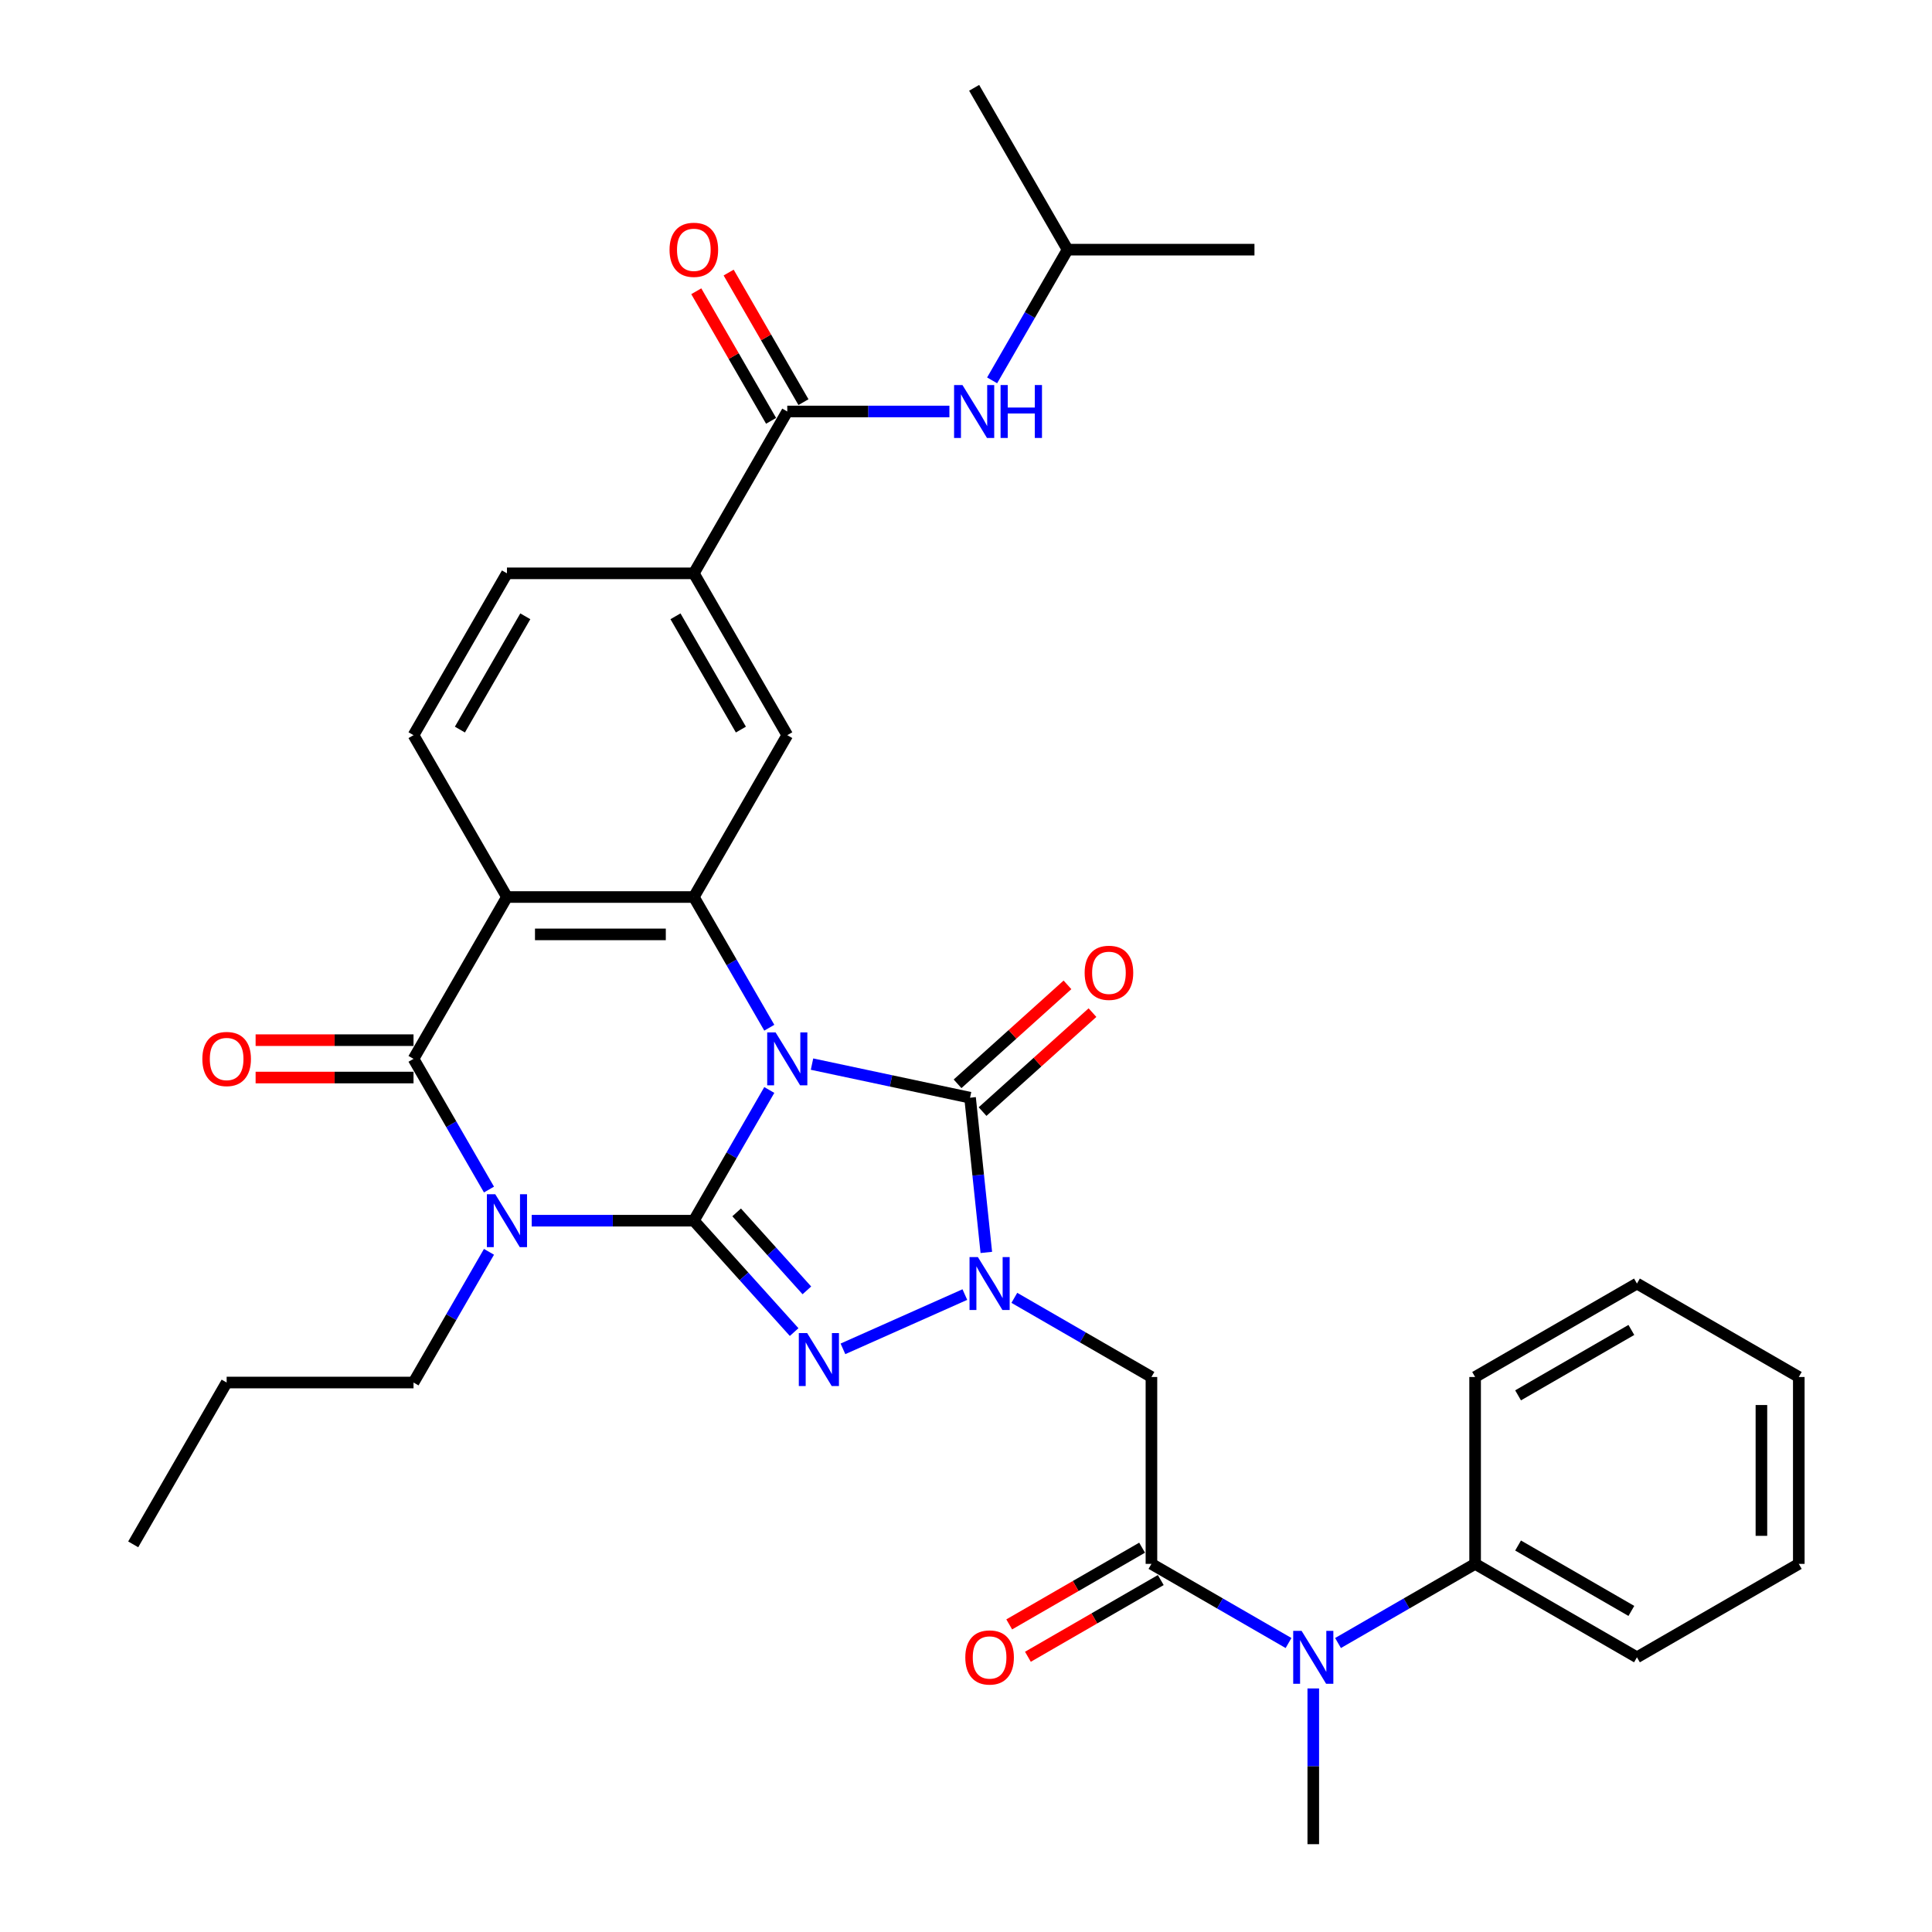 <?xml version='1.0' encoding='iso-8859-1'?>
<svg version='1.1' baseProfile='full'
              xmlns='http://www.w3.org/2000/svg'
                      xmlns:rdkit='http://www.rdkit.org/xml'
                      xmlns:xlink='http://www.w3.org/1999/xlink'
                  xml:space='preserve'
width='1000px' height='1000px' viewBox='0 0 1000 1000'>
<!-- END OF HEADER -->
<rect style='opacity:1.0;fill:#FFFFFF;stroke:none' width='1000' height='1000' x='0' y='0'> </rect>
<path class='bond-0' d='M 398.187,564.174 L 378.657,598' style='fill:none;fill-rule:evenodd;stroke:#0000FF;stroke-width:6px;stroke-linecap:butt;stroke-linejoin:miter;stroke-opacity:1' />
<path class='bond-0' d='M 378.657,598 L 359.128,631.827' style='fill:none;fill-rule:evenodd;stroke:#000000;stroke-width:6px;stroke-linecap:butt;stroke-linejoin:miter;stroke-opacity:1' />
<path class='bond-4' d='M 420.297,550.782 L 461.2,559.476' style='fill:none;fill-rule:evenodd;stroke:#0000FF;stroke-width:6px;stroke-linecap:butt;stroke-linejoin:miter;stroke-opacity:1' />
<path class='bond-4' d='M 461.2,559.476 L 502.103,568.17' style='fill:none;fill-rule:evenodd;stroke:#000000;stroke-width:6px;stroke-linecap:butt;stroke-linejoin:miter;stroke-opacity:1' />
<path class='bond-5' d='M 398.187,531.945 L 378.657,498.118' style='fill:none;fill-rule:evenodd;stroke:#0000FF;stroke-width:6px;stroke-linecap:butt;stroke-linejoin:miter;stroke-opacity:1' />
<path class='bond-5' d='M 378.657,498.118 L 359.128,464.292' style='fill:none;fill-rule:evenodd;stroke:#000000;stroke-width:6px;stroke-linecap:butt;stroke-linejoin:miter;stroke-opacity:1' />
<path class='bond-1' d='M 359.128,631.827 L 317.168,631.827' style='fill:none;fill-rule:evenodd;stroke:#000000;stroke-width:6px;stroke-linecap:butt;stroke-linejoin:miter;stroke-opacity:1' />
<path class='bond-1' d='M 317.168,631.827 L 275.208,631.827' style='fill:none;fill-rule:evenodd;stroke:#0000FF;stroke-width:6px;stroke-linecap:butt;stroke-linejoin:miter;stroke-opacity:1' />
<path class='bond-3' d='M 359.128,631.827 L 385.086,660.656' style='fill:none;fill-rule:evenodd;stroke:#000000;stroke-width:6px;stroke-linecap:butt;stroke-linejoin:miter;stroke-opacity:1' />
<path class='bond-3' d='M 385.086,660.656 L 411.044,689.485' style='fill:none;fill-rule:evenodd;stroke:#0000FF;stroke-width:6px;stroke-linecap:butt;stroke-linejoin:miter;stroke-opacity:1' />
<path class='bond-3' d='M 381.291,627.531 L 399.462,647.712' style='fill:none;fill-rule:evenodd;stroke:#000000;stroke-width:6px;stroke-linecap:butt;stroke-linejoin:miter;stroke-opacity:1' />
<path class='bond-3' d='M 399.462,647.712 L 417.633,667.892' style='fill:none;fill-rule:evenodd;stroke:#0000FF;stroke-width:6px;stroke-linecap:butt;stroke-linejoin:miter;stroke-opacity:1' />
<path class='bond-22' d='M 253.097,647.941 L 233.568,681.768' style='fill:none;fill-rule:evenodd;stroke:#0000FF;stroke-width:6px;stroke-linecap:butt;stroke-linejoin:miter;stroke-opacity:1' />
<path class='bond-22' d='M 233.568,681.768 L 214.038,715.594' style='fill:none;fill-rule:evenodd;stroke:#000000;stroke-width:6px;stroke-linecap:butt;stroke-linejoin:miter;stroke-opacity:1' />
<path class='bond-35' d='M 253.097,615.712 L 233.568,581.886' style='fill:none;fill-rule:evenodd;stroke:#0000FF;stroke-width:6px;stroke-linecap:butt;stroke-linejoin:miter;stroke-opacity:1' />
<path class='bond-35' d='M 233.568,581.886 L 214.038,548.059' style='fill:none;fill-rule:evenodd;stroke:#000000;stroke-width:6px;stroke-linecap:butt;stroke-linejoin:miter;stroke-opacity:1' />
<path class='bond-2' d='M 510.52,648.252 L 506.312,608.211' style='fill:none;fill-rule:evenodd;stroke:#0000FF;stroke-width:6px;stroke-linecap:butt;stroke-linejoin:miter;stroke-opacity:1' />
<path class='bond-2' d='M 506.312,608.211 L 502.103,568.17' style='fill:none;fill-rule:evenodd;stroke:#000000;stroke-width:6px;stroke-linecap:butt;stroke-linejoin:miter;stroke-opacity:1' />
<path class='bond-8' d='M 525.021,671.76 L 560.501,692.245' style='fill:none;fill-rule:evenodd;stroke:#0000FF;stroke-width:6px;stroke-linecap:butt;stroke-linejoin:miter;stroke-opacity:1' />
<path class='bond-8' d='M 560.501,692.245 L 595.982,712.73' style='fill:none;fill-rule:evenodd;stroke:#000000;stroke-width:6px;stroke-linecap:butt;stroke-linejoin:miter;stroke-opacity:1' />
<path class='bond-34' d='M 499.408,670.068 L 436.306,698.163' style='fill:none;fill-rule:evenodd;stroke:#0000FF;stroke-width:6px;stroke-linecap:butt;stroke-linejoin:miter;stroke-opacity:1' />
<path class='bond-16' d='M 508.576,575.358 L 537.02,549.747' style='fill:none;fill-rule:evenodd;stroke:#000000;stroke-width:6px;stroke-linecap:butt;stroke-linejoin:miter;stroke-opacity:1' />
<path class='bond-16' d='M 537.02,549.747 L 565.465,524.135' style='fill:none;fill-rule:evenodd;stroke:#FF0000;stroke-width:6px;stroke-linecap:butt;stroke-linejoin:miter;stroke-opacity:1' />
<path class='bond-16' d='M 495.631,560.982 L 524.076,535.37' style='fill:none;fill-rule:evenodd;stroke:#000000;stroke-width:6px;stroke-linecap:butt;stroke-linejoin:miter;stroke-opacity:1' />
<path class='bond-16' d='M 524.076,535.37 L 552.52,509.759' style='fill:none;fill-rule:evenodd;stroke:#FF0000;stroke-width:6px;stroke-linecap:butt;stroke-linejoin:miter;stroke-opacity:1' />
<path class='bond-7' d='M 359.128,464.292 L 262.401,464.292' style='fill:none;fill-rule:evenodd;stroke:#000000;stroke-width:6px;stroke-linecap:butt;stroke-linejoin:miter;stroke-opacity:1' />
<path class='bond-7' d='M 344.619,483.637 L 276.91,483.637' style='fill:none;fill-rule:evenodd;stroke:#000000;stroke-width:6px;stroke-linecap:butt;stroke-linejoin:miter;stroke-opacity:1' />
<path class='bond-11' d='M 359.128,464.292 L 407.491,380.524' style='fill:none;fill-rule:evenodd;stroke:#000000;stroke-width:6px;stroke-linecap:butt;stroke-linejoin:miter;stroke-opacity:1' />
<path class='bond-6' d='M 214.038,548.059 L 262.401,464.292' style='fill:none;fill-rule:evenodd;stroke:#000000;stroke-width:6px;stroke-linecap:butt;stroke-linejoin:miter;stroke-opacity:1' />
<path class='bond-17' d='M 214.038,538.387 L 173.171,538.387' style='fill:none;fill-rule:evenodd;stroke:#000000;stroke-width:6px;stroke-linecap:butt;stroke-linejoin:miter;stroke-opacity:1' />
<path class='bond-17' d='M 173.171,538.387 L 132.304,538.387' style='fill:none;fill-rule:evenodd;stroke:#FF0000;stroke-width:6px;stroke-linecap:butt;stroke-linejoin:miter;stroke-opacity:1' />
<path class='bond-17' d='M 214.038,557.732 L 173.171,557.732' style='fill:none;fill-rule:evenodd;stroke:#000000;stroke-width:6px;stroke-linecap:butt;stroke-linejoin:miter;stroke-opacity:1' />
<path class='bond-17' d='M 173.171,557.732 L 132.304,557.732' style='fill:none;fill-rule:evenodd;stroke:#FF0000;stroke-width:6px;stroke-linecap:butt;stroke-linejoin:miter;stroke-opacity:1' />
<path class='bond-14' d='M 262.401,464.292 L 214.038,380.524' style='fill:none;fill-rule:evenodd;stroke:#000000;stroke-width:6px;stroke-linecap:butt;stroke-linejoin:miter;stroke-opacity:1' />
<path class='bond-9' d='M 595.982,712.73 L 595.982,809.456' style='fill:none;fill-rule:evenodd;stroke:#000000;stroke-width:6px;stroke-linecap:butt;stroke-linejoin:miter;stroke-opacity:1' />
<path class='bond-12' d='M 595.982,809.456 L 631.462,829.941' style='fill:none;fill-rule:evenodd;stroke:#000000;stroke-width:6px;stroke-linecap:butt;stroke-linejoin:miter;stroke-opacity:1' />
<path class='bond-12' d='M 631.462,829.941 L 666.942,850.425' style='fill:none;fill-rule:evenodd;stroke:#0000FF;stroke-width:6px;stroke-linecap:butt;stroke-linejoin:miter;stroke-opacity:1' />
<path class='bond-18' d='M 591.145,801.079 L 556.758,820.933' style='fill:none;fill-rule:evenodd;stroke:#000000;stroke-width:6px;stroke-linecap:butt;stroke-linejoin:miter;stroke-opacity:1' />
<path class='bond-18' d='M 556.758,820.933 L 522.37,840.786' style='fill:none;fill-rule:evenodd;stroke:#FF0000;stroke-width:6px;stroke-linecap:butt;stroke-linejoin:miter;stroke-opacity:1' />
<path class='bond-18' d='M 600.818,817.833 L 566.43,837.686' style='fill:none;fill-rule:evenodd;stroke:#000000;stroke-width:6px;stroke-linecap:butt;stroke-linejoin:miter;stroke-opacity:1' />
<path class='bond-18' d='M 566.43,837.686 L 532.043,857.54' style='fill:none;fill-rule:evenodd;stroke:#FF0000;stroke-width:6px;stroke-linecap:butt;stroke-linejoin:miter;stroke-opacity:1' />
<path class='bond-10' d='M 407.491,212.989 L 359.128,296.757' style='fill:none;fill-rule:evenodd;stroke:#000000;stroke-width:6px;stroke-linecap:butt;stroke-linejoin:miter;stroke-opacity:1' />
<path class='bond-15' d='M 407.491,212.989 L 449.451,212.989' style='fill:none;fill-rule:evenodd;stroke:#000000;stroke-width:6px;stroke-linecap:butt;stroke-linejoin:miter;stroke-opacity:1' />
<path class='bond-15' d='M 449.451,212.989 L 491.411,212.989' style='fill:none;fill-rule:evenodd;stroke:#0000FF;stroke-width:6px;stroke-linecap:butt;stroke-linejoin:miter;stroke-opacity:1' />
<path class='bond-20' d='M 415.868,208.153 L 396.505,174.617' style='fill:none;fill-rule:evenodd;stroke:#000000;stroke-width:6px;stroke-linecap:butt;stroke-linejoin:miter;stroke-opacity:1' />
<path class='bond-20' d='M 396.505,174.617 L 377.143,141.081' style='fill:none;fill-rule:evenodd;stroke:#FF0000;stroke-width:6px;stroke-linecap:butt;stroke-linejoin:miter;stroke-opacity:1' />
<path class='bond-20' d='M 399.114,217.826 L 379.752,184.29' style='fill:none;fill-rule:evenodd;stroke:#000000;stroke-width:6px;stroke-linecap:butt;stroke-linejoin:miter;stroke-opacity:1' />
<path class='bond-20' d='M 379.752,184.29 L 360.39,150.753' style='fill:none;fill-rule:evenodd;stroke:#FF0000;stroke-width:6px;stroke-linecap:butt;stroke-linejoin:miter;stroke-opacity:1' />
<path class='bond-13' d='M 407.491,380.524 L 359.128,296.757' style='fill:none;fill-rule:evenodd;stroke:#000000;stroke-width:6px;stroke-linecap:butt;stroke-linejoin:miter;stroke-opacity:1' />
<path class='bond-13' d='M 383.483,377.632 L 349.629,318.995' style='fill:none;fill-rule:evenodd;stroke:#000000;stroke-width:6px;stroke-linecap:butt;stroke-linejoin:miter;stroke-opacity:1' />
<path class='bond-21' d='M 692.556,850.425 L 728.036,829.941' style='fill:none;fill-rule:evenodd;stroke:#0000FF;stroke-width:6px;stroke-linecap:butt;stroke-linejoin:miter;stroke-opacity:1' />
<path class='bond-21' d='M 728.036,829.941 L 763.516,809.456' style='fill:none;fill-rule:evenodd;stroke:#000000;stroke-width:6px;stroke-linecap:butt;stroke-linejoin:miter;stroke-opacity:1' />
<path class='bond-24' d='M 679.749,873.934 L 679.749,914.24' style='fill:none;fill-rule:evenodd;stroke:#0000FF;stroke-width:6px;stroke-linecap:butt;stroke-linejoin:miter;stroke-opacity:1' />
<path class='bond-24' d='M 679.749,914.24 L 679.749,954.545' style='fill:none;fill-rule:evenodd;stroke:#000000;stroke-width:6px;stroke-linecap:butt;stroke-linejoin:miter;stroke-opacity:1' />
<path class='bond-19' d='M 359.128,296.757 L 262.401,296.757' style='fill:none;fill-rule:evenodd;stroke:#000000;stroke-width:6px;stroke-linecap:butt;stroke-linejoin:miter;stroke-opacity:1' />
<path class='bond-36' d='M 214.038,380.524 L 262.401,296.757' style='fill:none;fill-rule:evenodd;stroke:#000000;stroke-width:6px;stroke-linecap:butt;stroke-linejoin:miter;stroke-opacity:1' />
<path class='bond-36' d='M 238.046,377.632 L 271.9,318.995' style='fill:none;fill-rule:evenodd;stroke:#000000;stroke-width:6px;stroke-linecap:butt;stroke-linejoin:miter;stroke-opacity:1' />
<path class='bond-23' d='M 513.521,196.875 L 533.051,163.048' style='fill:none;fill-rule:evenodd;stroke:#0000FF;stroke-width:6px;stroke-linecap:butt;stroke-linejoin:miter;stroke-opacity:1' />
<path class='bond-23' d='M 533.051,163.048 L 552.58,129.222' style='fill:none;fill-rule:evenodd;stroke:#000000;stroke-width:6px;stroke-linecap:butt;stroke-linejoin:miter;stroke-opacity:1' />
<path class='bond-25' d='M 763.516,809.456 L 847.284,857.819' style='fill:none;fill-rule:evenodd;stroke:#000000;stroke-width:6px;stroke-linecap:butt;stroke-linejoin:miter;stroke-opacity:1' />
<path class='bond-25' d='M 785.754,799.957 L 844.391,833.811' style='fill:none;fill-rule:evenodd;stroke:#000000;stroke-width:6px;stroke-linecap:butt;stroke-linejoin:miter;stroke-opacity:1' />
<path class='bond-26' d='M 763.516,809.456 L 763.516,712.73' style='fill:none;fill-rule:evenodd;stroke:#000000;stroke-width:6px;stroke-linecap:butt;stroke-linejoin:miter;stroke-opacity:1' />
<path class='bond-27' d='M 214.038,715.594 L 117.312,715.594' style='fill:none;fill-rule:evenodd;stroke:#000000;stroke-width:6px;stroke-linecap:butt;stroke-linejoin:miter;stroke-opacity:1' />
<path class='bond-28' d='M 552.58,129.222 L 649.307,129.222' style='fill:none;fill-rule:evenodd;stroke:#000000;stroke-width:6px;stroke-linecap:butt;stroke-linejoin:miter;stroke-opacity:1' />
<path class='bond-29' d='M 552.58,129.222 L 504.217,45.455' style='fill:none;fill-rule:evenodd;stroke:#000000;stroke-width:6px;stroke-linecap:butt;stroke-linejoin:miter;stroke-opacity:1' />
<path class='bond-32' d='M 847.284,857.819 L 931.051,809.456' style='fill:none;fill-rule:evenodd;stroke:#000000;stroke-width:6px;stroke-linecap:butt;stroke-linejoin:miter;stroke-opacity:1' />
<path class='bond-31' d='M 763.516,712.73 L 847.284,664.366' style='fill:none;fill-rule:evenodd;stroke:#000000;stroke-width:6px;stroke-linecap:butt;stroke-linejoin:miter;stroke-opacity:1' />
<path class='bond-31' d='M 785.754,722.229 L 844.391,688.374' style='fill:none;fill-rule:evenodd;stroke:#000000;stroke-width:6px;stroke-linecap:butt;stroke-linejoin:miter;stroke-opacity:1' />
<path class='bond-30' d='M 117.312,715.594 L 68.948,799.362' style='fill:none;fill-rule:evenodd;stroke:#000000;stroke-width:6px;stroke-linecap:butt;stroke-linejoin:miter;stroke-opacity:1' />
<path class='bond-33' d='M 847.284,664.366 L 931.051,712.73' style='fill:none;fill-rule:evenodd;stroke:#000000;stroke-width:6px;stroke-linecap:butt;stroke-linejoin:miter;stroke-opacity:1' />
<path class='bond-37' d='M 931.051,809.456 L 931.051,712.73' style='fill:none;fill-rule:evenodd;stroke:#000000;stroke-width:6px;stroke-linecap:butt;stroke-linejoin:miter;stroke-opacity:1' />
<path class='bond-37' d='M 911.706,794.947 L 911.706,727.239' style='fill:none;fill-rule:evenodd;stroke:#000000;stroke-width:6px;stroke-linecap:butt;stroke-linejoin:miter;stroke-opacity:1' />
<path  class='atom-0' d='M 401.436 534.363
L 410.412 548.872
Q 411.302 550.303, 412.733 552.896
Q 414.165 555.488, 414.242 555.643
L 414.242 534.363
L 417.879 534.363
L 417.879 561.756
L 414.126 561.756
L 404.492 545.893
Q 403.37 544.036, 402.171 541.908
Q 401.01 539.78, 400.662 539.122
L 400.662 561.756
L 397.102 561.756
L 397.102 534.363
L 401.436 534.363
' fill='#0000FF'/>
<path  class='atom-2' d='M 256.346 618.13
L 265.322 632.639
Q 266.212 634.071, 267.644 636.663
Q 269.075 639.255, 269.153 639.41
L 269.153 618.13
L 272.79 618.13
L 272.79 645.523
L 269.037 645.523
L 259.403 629.66
Q 258.281 627.803, 257.081 625.675
Q 255.921 623.547, 255.572 622.889
L 255.572 645.523
L 252.013 645.523
L 252.013 618.13
L 256.346 618.13
' fill='#0000FF'/>
<path  class='atom-3' d='M 506.159 650.67
L 515.135 665.179
Q 516.025 666.61, 517.457 669.203
Q 518.888 671.795, 518.966 671.95
L 518.966 650.67
L 522.602 650.67
L 522.602 678.063
L 518.85 678.063
L 509.216 662.2
Q 508.094 660.343, 506.894 658.215
Q 505.733 656.087, 505.385 655.429
L 505.385 678.063
L 501.826 678.063
L 501.826 650.67
L 506.159 650.67
' fill='#0000FF'/>
<path  class='atom-4' d='M 417.795 690.012
L 426.771 704.521
Q 427.661 705.953, 429.093 708.545
Q 430.524 711.137, 430.602 711.292
L 430.602 690.012
L 434.239 690.012
L 434.239 717.405
L 430.486 717.405
L 420.852 701.542
Q 419.73 699.685, 418.53 697.557
Q 417.369 695.429, 417.021 694.771
L 417.021 717.405
L 413.462 717.405
L 413.462 690.012
L 417.795 690.012
' fill='#0000FF'/>
<path  class='atom-13' d='M 673.694 844.123
L 682.67 858.632
Q 683.56 860.063, 684.992 862.655
Q 686.423 865.248, 686.501 865.402
L 686.501 844.123
L 690.137 844.123
L 690.137 871.516
L 686.384 871.516
L 676.751 855.652
Q 675.628 853.795, 674.429 851.667
Q 673.268 849.539, 672.92 848.882
L 672.92 871.516
L 669.361 871.516
L 669.361 844.123
L 673.694 844.123
' fill='#0000FF'/>
<path  class='atom-16' d='M 498.162 199.293
L 507.138 213.802
Q 508.028 215.234, 509.46 217.826
Q 510.891 220.418, 510.969 220.573
L 510.969 199.293
L 514.606 199.293
L 514.606 226.686
L 510.853 226.686
L 501.219 210.823
Q 500.097 208.966, 498.897 206.838
Q 497.736 204.71, 497.388 204.052
L 497.388 226.686
L 493.829 226.686
L 493.829 199.293
L 498.162 199.293
' fill='#0000FF'/>
<path  class='atom-16' d='M 517.894 199.293
L 521.609 199.293
L 521.609 210.939
L 535.614 210.939
L 535.614 199.293
L 539.329 199.293
L 539.329 226.686
L 535.614 226.686
L 535.614 214.034
L 521.609 214.034
L 521.609 226.686
L 517.894 226.686
L 517.894 199.293
' fill='#0000FF'/>
<path  class='atom-17' d='M 561.411 503.525
Q 561.411 496.947, 564.661 493.272
Q 567.911 489.596, 573.985 489.596
Q 580.06 489.596, 583.31 493.272
Q 586.56 496.947, 586.56 503.525
Q 586.56 510.18, 583.271 513.971
Q 579.982 517.724, 573.985 517.724
Q 567.949 517.724, 564.661 513.971
Q 561.411 510.218, 561.411 503.525
M 573.985 514.629
Q 578.164 514.629, 580.408 511.843
Q 582.69 509.019, 582.69 503.525
Q 582.69 498.147, 580.408 495.438
Q 578.164 492.691, 573.985 492.691
Q 569.807 492.691, 567.524 495.4
Q 565.28 498.108, 565.28 503.525
Q 565.28 509.058, 567.524 511.843
Q 569.807 514.629, 573.985 514.629
' fill='#FF0000'/>
<path  class='atom-18' d='M 104.737 548.137
Q 104.737 541.559, 107.987 537.884
Q 111.237 534.208, 117.312 534.208
Q 123.386 534.208, 126.636 537.884
Q 129.886 541.559, 129.886 548.137
Q 129.886 554.792, 126.597 558.583
Q 123.309 562.336, 117.312 562.336
Q 111.276 562.336, 107.987 558.583
Q 104.737 554.83, 104.737 548.137
M 117.312 559.241
Q 121.49 559.241, 123.734 556.455
Q 126.017 553.631, 126.017 548.137
Q 126.017 542.759, 123.734 540.05
Q 121.49 537.303, 117.312 537.303
Q 113.133 537.303, 110.85 540.012
Q 108.606 542.72, 108.606 548.137
Q 108.606 553.67, 110.85 556.455
Q 113.133 559.241, 117.312 559.241
' fill='#FF0000'/>
<path  class='atom-19' d='M 499.64 857.896
Q 499.64 851.319, 502.89 847.643
Q 506.14 843.968, 512.214 843.968
Q 518.288 843.968, 521.538 847.643
Q 524.788 851.319, 524.788 857.896
Q 524.788 864.551, 521.5 868.343
Q 518.211 872.096, 512.214 872.096
Q 506.178 872.096, 502.89 868.343
Q 499.64 864.59, 499.64 857.896
M 512.214 869.001
Q 516.393 869.001, 518.637 866.215
Q 520.919 863.391, 520.919 857.896
Q 520.919 852.519, 518.637 849.81
Q 516.393 847.063, 512.214 847.063
Q 508.035 847.063, 505.753 849.771
Q 503.509 852.48, 503.509 857.896
Q 503.509 863.429, 505.753 866.215
Q 508.035 869.001, 512.214 869.001
' fill='#FF0000'/>
<path  class='atom-21' d='M 346.553 129.299
Q 346.553 122.722, 349.803 119.046
Q 353.053 115.371, 359.128 115.371
Q 365.202 115.371, 368.452 119.046
Q 371.702 122.722, 371.702 129.299
Q 371.702 135.954, 368.413 139.746
Q 365.125 143.499, 359.128 143.499
Q 353.092 143.499, 349.803 139.746
Q 346.553 135.993, 346.553 129.299
M 359.128 140.404
Q 363.306 140.404, 365.55 137.618
Q 367.833 134.793, 367.833 129.299
Q 367.833 123.921, 365.55 121.213
Q 363.306 118.466, 359.128 118.466
Q 354.949 118.466, 352.666 121.174
Q 350.422 123.883, 350.422 129.299
Q 350.422 134.832, 352.666 137.618
Q 354.949 140.404, 359.128 140.404
' fill='#FF0000'/>
</svg>
